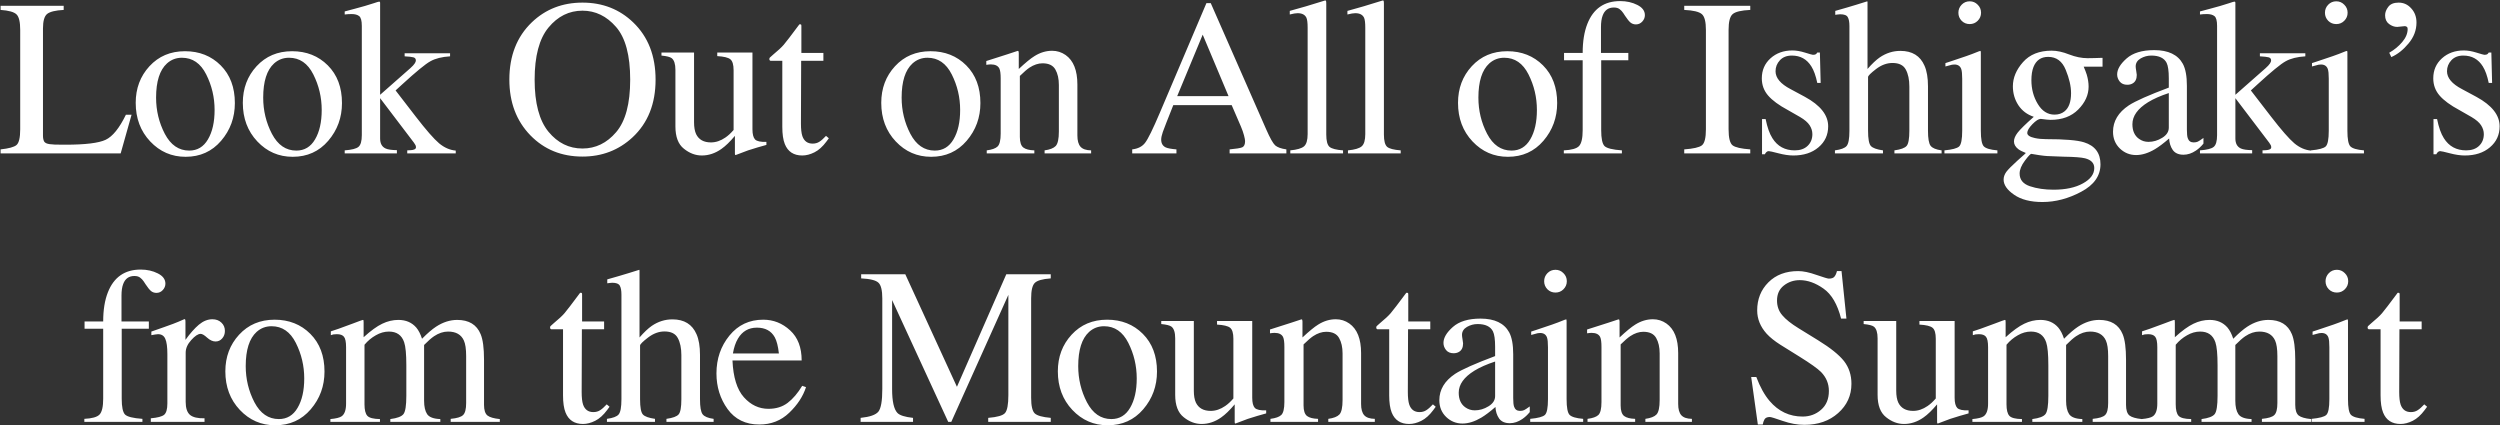 <?xml version="1.0" encoding="utf-8"?>
<svg xmlns="http://www.w3.org/2000/svg" width="717" height="122" viewBox="0 0 717 122" fill="none">
<rect x="0" y="0" width="717" height="122" fill="#333333" stroke="none"/>
<path d="M0.17 42.844C2.524 42.594 4.045 42.177 4.733 41.594C5.441 40.99 5.795 39.479 5.795 37.062V8.594C5.795 6.323 5.451 4.844 4.764 4.156C4.076 3.448 2.545 3.01 0.17 2.844V1.656H18.264V2.844C15.91 2.969 14.326 3.354 13.514 4C12.722 4.646 12.326 6.031 12.326 8.156V38.906C12.326 39.615 12.441 40.177 12.67 40.594C12.92 40.99 13.451 41.24 14.264 41.344C14.743 41.406 15.243 41.448 15.764 41.469C16.305 41.49 17.305 41.5 18.764 41.5C24.451 41.5 28.295 41.031 30.295 40.094C32.295 39.156 34.233 36.76 36.108 32.906H37.733L34.608 44H0.17V42.844ZM38.921 29.5C38.921 25.354 40.234 21.854 42.859 19C45.505 16.125 48.9 14.688 53.046 14.688C57.171 14.688 60.588 16.042 63.296 18.75C66.005 21.458 67.359 25.062 67.359 29.562C67.359 33.708 66.046 37.312 63.421 40.375C60.796 43.438 57.4 44.969 53.234 44.969C49.234 44.969 45.848 43.5 43.078 40.562C40.307 37.625 38.921 33.938 38.921 29.5ZM52.171 16.562C50.525 16.562 49.098 17.104 47.89 18.188C45.807 20.083 44.765 23.354 44.765 28C44.765 31.708 45.598 35.167 47.265 38.375C48.953 41.583 51.286 43.188 54.265 43.188C56.598 43.188 58.39 42.115 59.64 39.969C60.911 37.823 61.546 35.01 61.546 31.531C61.546 27.927 60.744 24.531 59.14 21.344C57.536 18.156 55.213 16.562 52.171 16.562ZM69.641 29.5C69.641 25.354 70.954 21.854 73.579 19C76.225 16.125 79.62 14.688 83.766 14.688C87.891 14.688 91.308 16.042 94.016 18.75C96.725 21.458 98.079 25.062 98.079 29.562C98.079 33.708 96.766 37.312 94.141 40.375C91.516 43.438 88.12 44.969 83.954 44.969C79.954 44.969 76.568 43.5 73.797 40.562C71.027 37.625 69.641 33.938 69.641 29.5ZM82.891 16.562C81.245 16.562 79.818 17.104 78.61 18.188C76.527 20.083 75.485 23.354 75.485 28C75.485 31.708 76.318 35.167 77.985 38.375C79.672 41.583 82.006 43.188 84.985 43.188C87.318 43.188 89.11 42.115 90.36 39.969C91.631 37.823 92.266 35.01 92.266 31.531C92.266 27.927 91.464 24.531 89.86 21.344C88.256 18.156 85.933 16.562 82.891 16.562ZM98.861 43.125C100.861 42.979 102.174 42.646 102.799 42.125C103.445 41.604 103.768 40.479 103.768 38.75V7.438C103.768 5.958 103.518 5.021 103.018 4.625C102.518 4.229 101.799 4.031 100.861 4.031C100.465 4.031 100.122 4.042 99.83 4.062C99.538 4.083 99.215 4.115 98.861 4.156V3.281L101.674 2.531C103.82 1.969 105.643 1.438 107.143 0.938C108.059 0.625 108.59 0.469 108.736 0.469C108.861 0.469 108.934 0.5 108.955 0.562C108.997 0.604 109.018 0.719 109.018 0.906V27.188L117.674 19.562C118.299 19 118.715 18.552 118.924 18.219C119.153 17.885 119.268 17.594 119.268 17.344C119.268 16.865 119.028 16.562 118.549 16.438C118.09 16.312 117.257 16.219 116.049 16.156V15.281H129.08V16.156C126.747 16.302 124.872 16.771 123.455 17.562C122.038 18.333 119.32 20.562 115.299 24.25L113.455 25.938L119.236 33.438C122.195 37.271 124.424 39.823 125.924 41.094C127.424 42.344 129.018 43.042 130.705 43.188V44H116.799V43.125L117.893 43.062C118.247 43.042 118.57 42.969 118.861 42.844C119.153 42.719 119.299 42.51 119.299 42.219C119.299 41.99 119.247 41.781 119.143 41.594C119.038 41.385 118.893 41.156 118.705 40.906L109.018 28.156V39.719C109.018 41.156 109.549 42.115 110.611 42.594C111.236 42.885 112.309 43.042 113.83 43.062V44H98.861V43.125ZM153.333 22.844C153.333 29.573 154.655 34.552 157.301 37.781C159.947 40.99 163.197 42.594 167.051 42.594C170.822 42.594 174.041 41.031 176.708 37.906C179.395 34.76 180.739 29.74 180.739 22.844C180.739 15.865 179.385 10.823 176.676 7.719C173.968 4.615 170.76 3.062 167.051 3.062C163.218 3.062 159.968 4.677 157.301 7.906C154.655 11.115 153.333 16.094 153.333 22.844ZM146.083 22.844C146.083 16.01 148.228 10.531 152.52 6.406C156.458 2.635 161.301 0.75 167.051 0.75C172.822 0.75 177.676 2.646 181.614 6.438C185.885 10.542 188.02 16.01 188.02 22.844C188.02 29.781 185.812 35.302 181.395 39.406C177.437 43.073 172.655 44.906 167.051 44.906C161.051 44.906 156.072 42.875 152.114 38.812C148.093 34.667 146.083 29.344 146.083 22.844ZM199.053 15.062V35.062C199.053 36.479 199.25 37.615 199.646 38.469C200.417 40.052 201.834 40.844 203.896 40.844C205.313 40.844 206.698 40.375 208.053 39.438C208.823 38.917 209.605 38.198 210.396 37.281V20.156C210.396 18.552 210.084 17.5 209.459 17C208.834 16.5 207.584 16.198 205.709 16.094V15.062H215.803V37.062C215.803 38.479 216.053 39.458 216.553 40C217.073 40.521 218.157 40.75 219.803 40.688V41.562C218.657 41.875 217.813 42.115 217.271 42.281C216.73 42.427 215.823 42.708 214.553 43.125C214.011 43.312 212.823 43.76 210.99 44.469C210.886 44.469 210.823 44.417 210.803 44.312C210.782 44.229 210.771 44.125 210.771 44V38.969C209.355 40.656 208.063 41.906 206.896 42.719C205.125 43.969 203.25 44.594 201.271 44.594C199.459 44.594 197.75 43.948 196.146 42.656C194.521 41.385 193.709 39.25 193.709 36.25V20.031C193.709 18.365 193.355 17.25 192.646 16.688C192.188 16.333 191.209 16.083 189.709 15.938V15.062H199.053ZM236.148 15.188V17.438H229.773L229.71 35.438C229.71 37.021 229.845 38.219 230.116 39.031C230.616 40.469 231.595 41.188 233.054 41.188C233.804 41.188 234.45 41.01 234.991 40.656C235.554 40.302 236.189 39.74 236.898 38.969L237.71 39.656L237.023 40.594C235.939 42.052 234.793 43.083 233.585 43.688C232.377 44.292 231.21 44.594 230.085 44.594C227.627 44.594 225.96 43.5 225.085 41.312C224.606 40.125 224.366 38.479 224.366 36.375V17.438H220.96C220.856 17.375 220.773 17.312 220.71 17.25C220.668 17.188 220.648 17.104 220.648 17C220.648 16.792 220.689 16.635 220.773 16.531C220.877 16.406 221.179 16.135 221.679 15.719C223.116 14.531 224.148 13.573 224.773 12.844C225.418 12.094 226.918 10.135 229.273 6.969C229.543 6.969 229.7 6.99 229.741 7.031C229.804 7.073 229.835 7.229 229.835 7.5V15.188H236.148ZM252.744 29.5C252.744 25.354 254.056 21.854 256.681 19C259.327 16.125 262.723 14.688 266.869 14.688C270.994 14.688 274.41 16.042 277.119 18.75C279.827 21.458 281.181 25.062 281.181 29.562C281.181 33.708 279.869 37.312 277.244 40.375C274.619 43.438 271.223 44.969 267.056 44.969C263.056 44.969 259.671 43.5 256.9 40.562C254.129 37.625 252.744 33.938 252.744 29.5ZM265.994 16.562C264.348 16.562 262.921 17.104 261.713 18.188C259.629 20.083 258.588 23.354 258.588 28C258.588 31.708 259.421 35.167 261.088 38.375C262.775 41.583 265.108 43.188 268.088 43.188C270.421 43.188 272.213 42.115 273.463 39.969C274.733 37.823 275.369 35.01 275.369 31.531C275.369 27.927 274.567 24.531 272.963 21.344C271.358 18.156 269.035 16.562 265.994 16.562ZM282.995 43.125C284.474 42.938 285.505 42.573 286.089 42.031C286.693 41.469 286.995 40.229 286.995 38.312V22.469C286.995 21.135 286.87 20.198 286.62 19.656C286.224 18.865 285.412 18.469 284.183 18.469C283.995 18.469 283.797 18.479 283.589 18.5C283.401 18.521 283.162 18.552 282.87 18.594V17.5C283.724 17.25 285.745 16.604 288.933 15.562L291.87 14.594C292.016 14.594 292.099 14.646 292.12 14.75C292.162 14.854 292.183 15 292.183 15.188V19.781C294.099 17.99 295.599 16.76 296.683 16.094C298.308 15.073 299.995 14.562 301.745 14.562C303.162 14.562 304.453 14.969 305.62 15.781C307.87 17.365 308.995 20.188 308.995 24.25V38.844C308.995 40.344 309.297 41.427 309.901 42.094C310.505 42.76 311.516 43.104 312.933 43.125V44H299.589V43.125C301.11 42.917 302.172 42.5 302.776 41.875C303.38 41.229 303.683 39.844 303.683 37.719V24.375C303.683 22.583 303.349 21.104 302.683 19.938C302.016 18.75 300.787 18.156 298.995 18.156C297.766 18.156 296.516 18.573 295.245 19.406C294.537 19.885 293.62 20.677 292.495 21.781V39.281C292.495 40.781 292.828 41.792 293.495 42.312C294.162 42.812 295.214 43.083 296.651 43.125V44H282.995V43.125ZM352.341 27.562L344.935 9.938L337.623 27.562H352.341ZM324.716 44V42.844C326.362 42.656 327.591 42.031 328.404 40.969C329.237 39.906 330.654 37.021 332.654 32.312L345.998 0.906H347.248L363.185 37.188C364.248 39.604 365.091 41.104 365.716 41.688C366.362 42.25 367.435 42.635 368.935 42.844V44H352.654V42.844C354.529 42.677 355.737 42.479 356.279 42.25C356.82 42 357.091 41.406 357.091 40.469C357.091 40.156 356.987 39.604 356.779 38.812C356.57 38.021 356.279 37.188 355.904 36.312L353.248 30.156H336.498C334.831 34.344 333.831 36.906 333.498 37.844C333.185 38.76 333.029 39.49 333.029 40.031C333.029 41.115 333.466 41.865 334.341 42.281C334.883 42.531 335.904 42.719 337.404 42.844V44H324.716ZM370.061 43.125C371.999 42.938 373.311 42.552 373.999 41.969C374.686 41.365 375.03 40.198 375.03 38.469V7.938C375.03 6.562 374.915 5.615 374.686 5.094C374.27 4.219 373.426 3.781 372.155 3.781C371.863 3.781 371.54 3.812 371.186 3.875C370.853 3.938 370.426 4.031 369.905 4.156V3.125C372.717 2.375 376.103 1.375 380.061 0.125C380.207 0.125 380.29 0.188 380.311 0.312C380.353 0.438 380.374 0.708 380.374 1.125V38.594C380.374 40.406 380.686 41.583 381.311 42.125C381.936 42.646 383.228 42.979 385.186 43.125V44H370.061V43.125ZM386.594 43.125C388.531 42.938 389.844 42.552 390.531 41.969C391.219 41.365 391.562 40.198 391.562 38.469V7.938C391.562 6.562 391.448 5.615 391.219 5.094C390.802 4.219 389.958 3.781 388.688 3.781C388.396 3.781 388.073 3.812 387.719 3.875C387.385 3.938 386.958 4.031 386.438 4.156V3.125C389.25 2.375 392.635 1.375 396.594 0.125C396.74 0.125 396.823 0.188 396.844 0.312C396.885 0.438 396.906 0.708 396.906 1.125V38.594C396.906 40.406 397.219 41.583 397.844 42.125C398.469 42.646 399.76 42.979 401.719 43.125V44H386.594V43.125ZM418.159 29.5C418.159 25.354 419.471 21.854 422.096 19C424.742 16.125 428.138 14.688 432.284 14.688C436.409 14.688 439.825 16.042 442.534 18.75C445.242 21.458 446.596 25.062 446.596 29.562C446.596 33.708 445.284 37.312 442.659 40.375C440.034 43.438 436.638 44.969 432.471 44.969C428.471 44.969 425.086 43.5 422.315 40.562C419.544 37.625 418.159 33.938 418.159 29.5ZM431.409 16.562C429.763 16.562 428.336 17.104 427.128 18.188C425.044 20.083 424.003 23.354 424.003 28C424.003 31.708 424.836 35.167 426.503 38.375C428.19 41.583 430.523 43.188 433.503 43.188C435.836 43.188 437.628 42.115 438.878 39.969C440.148 37.823 440.784 35.01 440.784 31.531C440.784 27.927 439.982 24.531 438.378 21.344C436.773 18.156 434.45 16.562 431.409 16.562ZM448.504 43.125C450.712 43.021 452.16 42.615 452.848 41.906C453.556 41.177 453.91 39.656 453.91 37.344V17.281H448.566V15.188H453.91C453.91 11.896 454.358 9.115 455.254 6.844C456.962 2.49 460.098 0.312 464.66 0.312C466.493 0.312 468.129 0.677 469.566 1.406C471.025 2.135 471.754 3.115 471.754 4.344C471.754 5.031 471.504 5.646 471.004 6.188C470.504 6.729 469.9 7 469.191 7C468.587 7 468.066 6.823 467.629 6.469C467.191 6.094 466.67 5.448 466.066 4.531L465.535 3.719C465.243 3.281 464.9 2.917 464.504 2.625C464.108 2.312 463.556 2.156 462.848 2.156C461.264 2.156 460.191 2.938 459.629 4.5C459.316 5.333 459.16 6.427 459.16 7.781V15.188H467.004V17.281H459.223V37.344C459.223 39.698 459.535 41.208 460.16 41.875C460.806 42.521 462.473 42.938 465.16 43.125V44H448.504V43.125ZM483.038 42.844C485.642 42.656 487.329 42.271 488.1 41.688C488.871 41.083 489.256 39.542 489.256 37.062V8.594C489.256 6.24 488.871 4.729 488.1 4.062C487.329 3.375 485.642 2.969 483.038 2.844V1.656H501.975V2.844C499.371 2.969 497.683 3.375 496.913 4.062C496.142 4.729 495.756 6.24 495.756 8.594V37.062C495.756 39.542 496.142 41.083 496.913 41.688C497.683 42.271 499.371 42.656 501.975 42.844V44H483.038V42.844ZM505.351 34.156H506.383C506.862 36.531 507.508 38.354 508.32 39.625C509.778 41.958 511.914 43.125 514.726 43.125C516.289 43.125 517.518 42.698 518.414 41.844C519.33 40.969 519.789 39.844 519.789 38.469C519.789 37.594 519.528 36.75 519.008 35.938C518.487 35.125 517.57 34.333 516.258 33.562L512.758 31.562C510.195 30.188 508.31 28.802 507.101 27.406C505.893 26.01 505.289 24.365 505.289 22.469C505.289 20.135 506.122 18.219 507.789 16.719C509.455 15.219 511.549 14.469 514.07 14.469C515.174 14.469 516.383 14.677 517.695 15.094C519.028 15.51 519.778 15.719 519.945 15.719C520.32 15.719 520.591 15.667 520.758 15.562C520.924 15.458 521.07 15.292 521.195 15.062H521.945L522.164 23.781H521.195C520.778 21.76 520.216 20.188 519.508 19.062C518.216 16.979 516.351 15.938 513.914 15.938C512.455 15.938 511.31 16.385 510.476 17.281C509.643 18.177 509.226 19.229 509.226 20.438C509.226 22.354 510.664 24.062 513.539 25.562L517.664 27.781C522.101 30.198 524.32 33.01 524.32 36.219C524.32 38.677 523.393 40.688 521.539 42.25C519.705 43.812 517.299 44.594 514.32 44.594C513.07 44.594 511.653 44.385 510.07 43.969C508.487 43.552 507.549 43.344 507.258 43.344C507.008 43.344 506.789 43.438 506.601 43.625C506.414 43.792 506.268 44 506.164 44.25H505.351V34.156ZM526.259 43.125C527.967 42.896 529.082 42.479 529.603 41.875C530.144 41.25 530.415 39.792 530.415 37.5V7.5C530.415 6.333 530.259 5.479 529.946 4.938C529.655 4.375 528.925 4.094 527.759 4.094C527.53 4.094 527.3 4.115 527.071 4.156C526.863 4.177 526.623 4.208 526.353 4.25V3.125C527.269 2.854 528.394 2.531 529.728 2.156C531.082 1.76 532.019 1.479 532.54 1.312L535.54 0.375L535.603 0.594V19.781C536.915 18.281 538.082 17.177 539.103 16.469C540.936 15.219 542.915 14.594 545.04 14.594C548.415 14.594 550.717 16.01 551.946 18.844C552.613 20.344 552.946 22.312 552.946 24.75V37.5C552.946 39.708 553.196 41.146 553.696 41.812C554.217 42.479 555.269 42.917 556.853 43.125V44H543.321V43.125C545.134 42.875 546.3 42.448 546.821 41.844C547.342 41.24 547.603 39.792 547.603 37.5V24.844C547.603 22.823 547.259 21.188 546.571 19.938C545.905 18.688 544.634 18.062 542.759 18.062C541.134 18.062 539.561 18.646 538.04 19.812C536.519 20.979 535.759 21.74 535.759 22.094V37.5C535.759 39.833 536.03 41.292 536.571 41.875C537.113 42.458 538.269 42.875 540.04 43.125V44H526.259V43.125ZM561.666 3.656C561.666 2.76 561.979 1.99 562.604 1.344C563.229 0.698 564 0.375 564.916 0.375C565.812 0.375 566.573 0.698 567.198 1.344C567.843 1.969 568.166 2.74 568.166 3.656C568.166 4.552 567.843 5.323 567.198 5.969C566.573 6.594 565.812 6.906 564.916 6.906C564 6.906 563.229 6.594 562.604 5.969C561.979 5.323 561.666 4.552 561.666 3.656ZM557.666 43.125C559.895 42.917 561.302 42.542 561.885 42C562.468 41.438 562.76 39.938 562.76 37.5V22.594C562.76 21.24 562.666 20.302 562.479 19.781C562.166 18.927 561.51 18.5 560.51 18.5C560.281 18.5 560.052 18.521 559.823 18.562C559.614 18.604 558.989 18.771 557.948 19.062V18.094L559.291 17.656C562.937 16.469 565.479 15.573 566.916 14.969C567.5 14.719 567.875 14.594 568.041 14.594C568.083 14.74 568.104 14.896 568.104 15.062V37.5C568.104 39.875 568.385 41.365 568.948 41.969C569.531 42.573 570.833 42.958 572.854 43.125V44H557.666V43.125ZM579.23 49.781C579.23 51.531 580.209 52.74 582.167 53.406C584.147 54.073 586.407 54.406 588.949 54.406C592.407 54.406 595.22 53.802 597.386 52.594C599.553 51.406 600.636 49.938 600.636 48.188C600.636 46.792 599.761 45.865 598.011 45.406C596.928 45.135 594.876 44.979 591.855 44.938C591.084 44.917 590.272 44.885 589.417 44.844C588.563 44.823 587.782 44.792 587.074 44.75C586.615 44.729 585.876 44.646 584.855 44.5C583.834 44.354 583.074 44.229 582.574 44.125C582.324 44.125 581.709 44.781 580.73 46.094C579.73 47.427 579.23 48.656 579.23 49.781ZM583.292 33.5C581.397 32.875 579.917 31.76 578.855 30.156C577.813 28.552 577.292 26.75 577.292 24.75C577.292 22.312 578.261 20 580.199 17.812C582.136 15.625 584.876 14.531 588.417 14.531C589.938 14.531 591.615 14.896 593.449 15.625C595.282 16.333 597.042 16.688 598.73 16.688C599.167 16.688 599.824 16.677 600.699 16.656C601.595 16.615 602.24 16.594 602.636 16.594H603.011V19.125H597.605C597.98 20 598.272 20.76 598.48 21.406C598.834 22.615 599.011 23.76 599.011 24.844C599.011 27.219 598.022 29.406 596.042 31.406C594.084 33.385 591.438 34.375 588.105 34.375C587.584 34.375 586.647 34.281 585.292 34.094C584.688 34.094 583.886 34.604 582.886 35.625C581.907 36.646 581.417 37.479 581.417 38.125C581.417 38.792 582.147 39.281 583.605 39.594C584.563 39.802 585.626 39.906 586.792 39.906C592.147 39.906 595.782 40.208 597.699 40.812C600.845 41.792 602.417 43.896 602.417 47.125C602.417 50.417 600.574 53.042 596.886 55C593.22 56.958 589.511 57.938 585.761 57.938C582.345 57.938 579.636 57.24 577.636 55.844C575.636 54.469 574.636 53.021 574.636 51.5C574.636 50.75 574.897 50.01 575.417 49.281C575.959 48.573 577.011 47.51 578.574 46.094L580.636 44.25L581.011 43.875C580.053 43.5 579.334 43.135 578.855 42.781C578.022 42.135 577.605 41.396 577.605 40.562C577.605 39.792 577.959 38.948 578.667 38.031C579.397 37.094 580.938 35.583 583.292 33.5ZM589.23 32.875C590.376 32.875 591.334 32.562 592.105 31.938C593.355 30.938 593.98 29.198 593.98 26.719C593.98 24.74 593.47 22.51 592.449 20.031C591.449 17.552 589.772 16.312 587.417 16.312C585.376 16.312 583.97 17.281 583.199 19.219C582.803 20.24 582.605 21.5 582.605 23C582.605 25.542 583.22 27.823 584.449 29.844C585.678 31.865 587.272 32.875 589.23 32.875ZM622.013 26.688C619.617 27.479 617.638 28.354 616.075 29.312C613.075 31.167 611.575 33.271 611.575 35.625C611.575 37.521 612.2 38.917 613.45 39.812C614.263 40.396 615.169 40.688 616.169 40.688C617.544 40.688 618.856 40.302 620.106 39.531C621.377 38.76 622.013 37.781 622.013 36.594V26.688ZM606.013 37.781C606.013 34.76 607.523 32.24 610.544 30.219C612.46 28.969 616.283 27.271 622.013 25.125V22.469C622.013 20.344 621.804 18.865 621.388 18.031C620.679 16.635 619.21 15.938 616.981 15.938C615.919 15.938 614.908 16.208 613.95 16.75C612.992 17.312 612.513 18.083 612.513 19.062C612.513 19.312 612.565 19.74 612.669 20.344C612.773 20.927 612.825 21.302 612.825 21.469C612.825 22.635 612.44 23.448 611.669 23.906C611.231 24.177 610.71 24.312 610.106 24.312C609.169 24.312 608.45 24.01 607.95 23.406C607.45 22.781 607.2 22.094 607.2 21.344C607.2 19.885 608.096 18.365 609.888 16.781C611.7 15.177 614.346 14.375 617.825 14.375C621.867 14.375 624.606 15.688 626.044 18.312C626.815 19.75 627.2 21.844 627.2 24.594V37.125C627.2 38.333 627.283 39.167 627.45 39.625C627.721 40.438 628.283 40.844 629.138 40.844C629.617 40.844 630.013 40.771 630.325 40.625C630.638 40.479 631.179 40.125 631.95 39.562V41.188C631.283 42 630.565 42.667 629.794 43.188C628.627 43.979 627.44 44.375 626.231 44.375C624.815 44.375 623.783 43.917 623.138 43C622.513 42.083 622.169 40.99 622.106 39.719C620.523 41.094 619.169 42.115 618.044 42.781C616.148 43.906 614.346 44.469 612.638 44.469C610.846 44.469 609.294 43.844 607.981 42.594C606.669 41.323 606.013 39.719 606.013 37.781ZM630.951 43.125C632.951 42.979 634.264 42.646 634.889 42.125C635.535 41.604 635.858 40.479 635.858 38.75V7.438C635.858 5.958 635.608 5.021 635.108 4.625C634.608 4.229 633.889 4.031 632.951 4.031C632.555 4.031 632.212 4.042 631.92 4.062C631.628 4.083 631.305 4.115 630.951 4.156V3.281L633.764 2.531C635.91 1.969 637.733 1.438 639.233 0.938C640.149 0.625 640.68 0.469 640.826 0.469C640.951 0.469 641.024 0.5 641.045 0.562C641.087 0.604 641.108 0.719 641.108 0.906V27.188L649.764 19.562C650.389 19 650.805 18.552 651.014 18.219C651.243 17.885 651.358 17.594 651.358 17.344C651.358 16.865 651.118 16.562 650.639 16.438C650.18 16.312 649.347 16.219 648.139 16.156V15.281H661.17V16.156C658.837 16.302 656.962 16.771 655.545 17.562C654.128 18.333 651.41 20.562 647.389 24.25L645.545 25.938L651.326 33.438C654.285 37.271 656.514 39.823 658.014 41.094C659.514 42.344 661.108 43.042 662.795 43.188V44H648.889V43.125L649.983 43.062C650.337 43.042 650.66 42.969 650.951 42.844C651.243 42.719 651.389 42.51 651.389 42.219C651.389 41.99 651.337 41.781 651.233 41.594C651.128 41.385 650.983 41.156 650.795 40.906L641.108 28.156V39.719C641.108 41.156 641.639 42.115 642.701 42.594C643.326 42.885 644.399 43.042 645.92 43.062V44H630.951V43.125ZM666.796 3.656C666.796 2.76 667.109 1.99 667.734 1.344C668.359 0.698 669.13 0.375 670.046 0.375C670.942 0.375 671.703 0.698 672.328 1.344C672.973 1.969 673.296 2.74 673.296 3.656C673.296 4.552 672.973 5.323 672.328 5.969C671.703 6.594 670.942 6.906 670.046 6.906C669.13 6.906 668.359 6.594 667.734 5.969C667.109 5.323 666.796 4.552 666.796 3.656ZM662.796 43.125C665.025 42.917 666.432 42.542 667.015 42C667.598 41.438 667.89 39.938 667.89 37.5V22.594C667.89 21.24 667.796 20.302 667.609 19.781C667.296 18.927 666.64 18.5 665.64 18.5C665.411 18.5 665.182 18.521 664.953 18.562C664.744 18.604 664.119 18.771 663.078 19.062V18.094L664.421 17.656C668.067 16.469 670.609 15.573 672.046 14.969C672.63 14.719 673.005 14.594 673.171 14.594C673.213 14.74 673.234 14.896 673.234 15.062V37.5C673.234 39.875 673.515 41.365 674.078 41.969C674.661 42.573 675.963 42.958 677.984 43.125V44H662.796V43.125ZM693.047 6.469C693.047 8.656 692.287 10.656 690.766 12.469C689.266 14.281 687.62 15.583 685.829 16.375L685.235 15.125C686.693 14.292 687.933 13.271 688.954 12.062C689.995 10.833 690.516 9.583 690.516 8.312C690.516 8.021 690.433 7.812 690.266 7.688C690.1 7.562 689.902 7.5 689.672 7.5C688.443 7.646 687.725 7.719 687.516 7.719C686.704 7.719 685.922 7.438 685.172 6.875C684.422 6.312 684.047 5.479 684.047 4.375C684.047 3.562 684.35 2.76 684.954 1.969C685.558 1.156 686.547 0.75 687.922 0.75C689.36 0.75 690.568 1.302 691.547 2.406C692.547 3.49 693.047 4.844 693.047 6.469ZM697.924 34.156H698.955C699.434 36.531 700.08 38.354 700.892 39.625C702.351 41.958 704.486 43.125 707.299 43.125C708.861 43.125 710.09 42.698 710.986 41.844C711.903 40.969 712.361 39.844 712.361 38.469C712.361 37.594 712.101 36.75 711.58 35.938C711.059 35.125 710.142 34.333 708.83 33.562L705.33 31.562C702.767 30.188 700.882 28.802 699.674 27.406C698.465 26.01 697.861 24.365 697.861 22.469C697.861 20.135 698.695 18.219 700.361 16.719C702.028 15.219 704.122 14.469 706.642 14.469C707.747 14.469 708.955 14.677 710.267 15.094C711.601 15.51 712.351 15.719 712.517 15.719C712.892 15.719 713.163 15.667 713.33 15.562C713.497 15.458 713.642 15.292 713.767 15.062H714.517L714.736 23.781H713.767C713.351 21.76 712.788 20.188 712.08 19.062C710.788 16.979 708.924 15.938 706.486 15.938C705.028 15.938 703.882 16.385 703.049 17.281C702.215 18.177 701.799 19.229 701.799 20.438C701.799 22.354 703.236 24.062 706.111 25.562L710.236 27.781C714.674 30.198 716.892 33.01 716.892 36.219C716.892 38.677 715.965 40.688 714.111 42.25C712.278 43.812 709.872 44.594 706.892 44.594C705.642 44.594 704.226 44.385 702.642 43.969C701.059 43.552 700.122 43.344 699.83 43.344C699.58 43.344 699.361 43.438 699.174 43.625C698.986 43.792 698.84 44 698.736 44.25H697.924V34.156ZM24.189 120.125C26.397 120.021 27.845 119.615 28.532 118.906C29.241 118.177 29.595 116.656 29.595 114.344V94.281H24.251V92.188H29.595C29.595 88.896 30.043 86.115 30.939 83.844C32.647 79.49 35.782 77.312 40.345 77.312C42.178 77.312 43.814 77.677 45.251 78.406C46.71 79.135 47.439 80.115 47.439 81.344C47.439 82.031 47.189 82.646 46.689 83.188C46.189 83.729 45.585 84 44.876 84C44.272 84 43.751 83.823 43.314 83.469C42.876 83.094 42.355 82.448 41.751 81.531L41.22 80.719C40.928 80.281 40.585 79.917 40.189 79.625C39.793 79.312 39.241 79.156 38.532 79.156C36.949 79.156 35.876 79.938 35.314 81.5C35.001 82.333 34.845 83.427 34.845 84.781V92.188H42.689V94.281H34.907V114.344C34.907 116.698 35.22 118.208 35.845 118.875C36.491 119.521 38.157 119.938 40.845 120.125V121H24.189V120.125ZM43.252 119.969C45.169 119.802 46.44 119.469 47.065 118.969C47.69 118.448 48.002 117.354 48.002 115.688V101.594C48.002 99.531 47.805 98.062 47.409 97.188C47.034 96.292 46.336 95.844 45.315 95.844C45.107 95.844 44.825 95.875 44.471 95.938C44.138 95.979 43.784 96.042 43.409 96.125V95.094C44.596 94.677 45.815 94.25 47.065 93.812C48.315 93.375 49.18 93.062 49.659 92.875C50.7 92.479 51.773 92.031 52.877 91.531C53.023 91.531 53.107 91.583 53.127 91.688C53.169 91.792 53.19 92.01 53.19 92.344V97.469C54.523 95.615 55.805 94.167 57.034 93.125C58.284 92.083 59.575 91.562 60.909 91.562C61.971 91.562 62.836 91.885 63.502 92.531C64.169 93.156 64.502 93.948 64.502 94.906C64.502 95.76 64.242 96.479 63.721 97.062C63.221 97.646 62.586 97.938 61.815 97.938C61.023 97.938 60.221 97.573 59.409 96.844C58.617 96.115 57.992 95.75 57.534 95.75C56.805 95.75 55.909 96.344 54.846 97.531C53.784 98.698 53.252 99.906 53.252 101.156V115.25C53.252 117.042 53.669 118.292 54.502 119C55.336 119.688 56.721 120.01 58.659 119.969V121H43.252V119.969ZM64.629 106.5C64.629 102.354 65.941 98.854 68.566 96C71.212 93.125 74.608 91.688 78.754 91.688C82.879 91.688 86.295 93.042 89.004 95.75C91.712 98.458 93.066 102.062 93.066 106.562C93.066 110.708 91.754 114.312 89.129 117.375C86.504 120.438 83.108 121.969 78.941 121.969C74.941 121.969 71.556 120.5 68.785 117.562C66.014 114.625 64.629 110.938 64.629 106.5ZM77.879 93.562C76.233 93.562 74.806 94.104 73.597 95.188C71.514 97.083 70.472 100.354 70.472 105C70.472 108.708 71.306 112.167 72.972 115.375C74.66 118.583 76.993 120.188 79.972 120.188C82.306 120.188 84.097 119.115 85.347 116.969C86.618 114.823 87.254 112.01 87.254 108.531C87.254 104.927 86.452 101.531 84.847 98.344C83.243 95.156 80.92 93.562 77.879 93.562ZM94.755 120.188C96.38 120.042 97.463 119.771 98.005 119.375C98.838 118.771 99.255 117.562 99.255 115.75V99.594C99.255 98.052 99.047 97.042 98.63 96.562C98.234 96.083 97.567 95.844 96.63 95.844C96.192 95.844 95.859 95.865 95.63 95.906C95.422 95.948 95.172 96.021 94.88 96.125V95.031L97.13 94.281C97.942 94.01 99.276 93.521 101.13 92.812C102.984 92.104 103.963 91.75 104.068 91.75C104.172 91.75 104.234 91.802 104.255 91.906C104.276 92.01 104.286 92.208 104.286 92.5V96.719C106.349 94.844 108.13 93.552 109.63 92.844C111.13 92.115 112.672 91.75 114.255 91.75C116.401 91.75 118.109 92.479 119.38 93.938C120.047 94.729 120.599 95.802 121.036 97.156C122.578 95.594 123.922 94.438 125.068 93.688C127.047 92.396 129.068 91.75 131.13 91.75C134.484 91.75 136.724 93.115 137.849 95.844C138.495 97.385 138.818 99.823 138.818 103.156V116.125C138.818 117.604 139.14 118.615 139.786 119.156C140.453 119.677 141.64 120.021 143.349 120.188V121H129.255V120.125C131.068 119.958 132.255 119.594 132.818 119.031C133.401 118.469 133.693 117.323 133.693 115.594V102.125C133.693 100.104 133.474 98.615 133.036 97.656C132.265 95.948 130.755 95.094 128.505 95.094C127.151 95.094 125.807 95.542 124.474 96.438C123.703 96.958 122.755 97.792 121.63 98.938V114.938C121.63 116.625 121.922 117.906 122.505 118.781C123.109 119.656 124.37 120.125 126.286 120.188V121H111.943V120.188C113.922 119.938 115.182 119.458 115.724 118.75C116.265 118.042 116.536 116.302 116.536 113.531V104.781C116.536 101.573 116.328 99.365 115.911 98.156C115.224 96.115 113.765 95.094 111.536 95.094C110.265 95.094 109.015 95.448 107.786 96.156C106.557 96.844 105.474 97.75 104.536 98.875V115.969C104.536 117.552 104.807 118.646 105.349 119.25C105.911 119.854 107.12 120.167 108.974 120.188V121H94.755V120.188ZM173.258 92.188V94.438H166.883L166.82 112.438C166.82 114.021 166.955 115.219 167.226 116.031C167.726 117.469 168.705 118.188 170.164 118.188C170.914 118.188 171.56 118.01 172.101 117.656C172.664 117.302 173.299 116.74 174.008 115.969L174.82 116.656L174.133 117.594C173.049 119.052 171.903 120.083 170.695 120.688C169.487 121.292 168.32 121.594 167.195 121.594C164.737 121.594 163.07 120.5 162.195 118.312C161.716 117.125 161.476 115.479 161.476 113.375V94.438H158.07C157.966 94.375 157.883 94.312 157.82 94.25C157.778 94.188 157.758 94.104 157.758 94C157.758 93.792 157.799 93.635 157.883 93.531C157.987 93.406 158.289 93.135 158.789 92.719C160.226 91.531 161.258 90.573 161.883 89.844C162.528 89.094 164.028 87.135 166.383 83.969C166.653 83.969 166.81 83.99 166.851 84.031C166.914 84.073 166.945 84.229 166.945 84.5V92.188H173.258ZM174.071 120.125C175.78 119.896 176.894 119.479 177.415 118.875C177.957 118.25 178.228 116.792 178.228 114.5V84.5C178.228 83.333 178.071 82.479 177.759 81.938C177.467 81.375 176.738 81.094 175.571 81.094C175.342 81.094 175.113 81.115 174.884 81.156C174.675 81.177 174.436 81.208 174.165 81.25V80.125C175.082 79.854 176.207 79.531 177.54 79.156C178.894 78.76 179.832 78.479 180.353 78.312L183.353 77.375L183.415 77.594V96.781C184.728 95.281 185.894 94.177 186.915 93.469C188.748 92.219 190.728 91.594 192.853 91.594C196.228 91.594 198.53 93.01 199.759 95.844C200.425 97.344 200.759 99.312 200.759 101.75V114.5C200.759 116.708 201.009 118.146 201.509 118.812C202.03 119.479 203.082 119.917 204.665 120.125V121H191.134V120.125C192.946 119.875 194.113 119.448 194.634 118.844C195.155 118.24 195.415 116.792 195.415 114.5V101.844C195.415 99.823 195.071 98.188 194.384 96.938C193.717 95.688 192.446 95.062 190.571 95.062C188.946 95.062 187.373 95.646 185.853 96.812C184.332 97.979 183.571 98.74 183.571 99.094V114.5C183.571 116.833 183.842 118.292 184.384 118.875C184.925 119.458 186.082 119.875 187.853 120.125V121H174.071V120.125ZM218.885 91.688C221.822 91.688 224.395 92.708 226.604 94.75C228.812 96.771 229.916 99.646 229.916 103.375H210.072C210.281 108.208 211.375 111.729 213.354 113.938C215.333 116.146 217.677 117.25 220.385 117.25C222.572 117.25 224.416 116.677 225.916 115.531C227.416 114.385 228.802 112.76 230.072 110.656L231.166 111.031C230.312 113.677 228.708 116.125 226.354 118.375C224.02 120.625 221.156 121.75 217.76 121.75C213.843 121.75 210.812 120.271 208.666 117.312C206.541 114.354 205.479 110.948 205.479 107.094C205.479 102.906 206.718 99.292 209.197 96.25C211.677 93.208 214.906 91.688 218.885 91.688ZM217.072 93.969C214.697 93.969 212.885 95.021 211.635 97.125C210.968 98.25 210.489 99.667 210.197 101.375H223.385C223.156 99.292 222.76 97.74 222.197 96.719C221.177 94.885 219.468 93.969 217.072 93.969ZM246.825 119.844C249.471 119.573 251.169 118.979 251.919 118.062C252.669 117.125 253.044 114.969 253.044 111.594V85.594C253.044 83.281 252.679 81.781 251.95 81.094C251.221 80.385 249.565 79.969 246.981 79.844V78.656H259.637L274.45 110.938L288.606 78.656H301.356V79.844C298.981 80.01 297.45 80.448 296.762 81.156C296.075 81.844 295.731 83.323 295.731 85.594V114.062C295.731 116.396 296.075 117.896 296.762 118.562C297.45 119.208 298.981 119.635 301.356 119.844V121H283.419V119.844C286.002 119.635 287.606 119.177 288.231 118.469C288.877 117.74 289.2 116.021 289.2 113.312V84.562L272.825 121H271.95L255.856 86.062V111.594C255.856 115.094 256.367 117.375 257.387 118.438C258.054 119.125 259.544 119.594 261.856 119.844V121H246.825V119.844ZM303.389 106.5C303.389 102.354 304.701 98.854 307.326 96C309.972 93.125 313.368 91.688 317.514 91.688C321.639 91.688 325.055 93.042 327.764 95.75C330.472 98.458 331.826 102.062 331.826 106.562C331.826 110.708 330.514 114.312 327.889 117.375C325.264 120.438 321.868 121.969 317.701 121.969C313.701 121.969 310.316 120.5 307.545 117.562C304.774 114.625 303.389 110.938 303.389 106.5ZM316.639 93.562C314.993 93.562 313.566 94.104 312.358 95.188C310.274 97.083 309.233 100.354 309.233 105C309.233 108.708 310.066 112.167 311.733 115.375C313.42 118.583 315.753 120.188 318.733 120.188C321.066 120.188 322.858 119.115 324.108 116.969C325.378 114.823 326.014 112.01 326.014 108.531C326.014 104.927 325.212 101.531 323.608 98.344C322.003 95.156 319.68 93.562 316.639 93.562ZM342.39 92.062V112.062C342.39 113.479 342.588 114.615 342.984 115.469C343.755 117.052 345.171 117.844 347.234 117.844C348.65 117.844 350.036 117.375 351.39 116.438C352.161 115.917 352.942 115.198 353.734 114.281V97.156C353.734 95.552 353.421 94.5 352.796 94C352.171 93.5 350.921 93.198 349.046 93.094V92.062H359.14V114.062C359.14 115.479 359.39 116.458 359.89 117C360.411 117.521 361.494 117.75 363.14 117.688V118.562C361.994 118.875 361.15 119.115 360.609 119.281C360.067 119.427 359.161 119.708 357.89 120.125C357.348 120.312 356.161 120.76 354.328 121.469C354.223 121.469 354.161 121.417 354.14 121.312C354.119 121.229 354.109 121.125 354.109 121V115.969C352.692 117.656 351.4 118.906 350.234 119.719C348.463 120.969 346.588 121.594 344.609 121.594C342.796 121.594 341.088 120.948 339.484 119.656C337.859 118.385 337.046 116.25 337.046 113.25V97.031C337.046 95.365 336.692 94.25 335.984 93.688C335.525 93.333 334.546 93.083 333.046 92.938V92.062H342.39ZM364.36 120.125C365.839 119.938 366.87 119.573 367.454 119.031C368.058 118.469 368.36 117.229 368.36 115.312V99.469C368.36 98.135 368.235 97.198 367.985 96.656C367.589 95.865 366.777 95.469 365.548 95.469C365.36 95.469 365.162 95.479 364.954 95.5C364.766 95.521 364.527 95.552 364.235 95.594V94.5C365.089 94.25 367.11 93.604 370.298 92.562L373.235 91.594C373.381 91.594 373.464 91.646 373.485 91.75C373.527 91.854 373.548 92 373.548 92.188V96.781C375.464 94.99 376.964 93.76 378.048 93.094C379.673 92.073 381.36 91.562 383.11 91.562C384.527 91.562 385.818 91.969 386.985 92.781C389.235 94.365 390.36 97.188 390.36 101.25V115.844C390.36 117.344 390.662 118.427 391.266 119.094C391.87 119.76 392.881 120.104 394.298 120.125V121H380.954V120.125C382.475 119.917 383.537 119.5 384.141 118.875C384.745 118.229 385.048 116.844 385.048 114.719V101.375C385.048 99.583 384.714 98.104 384.048 96.938C383.381 95.75 382.152 95.156 380.36 95.156C379.131 95.156 377.881 95.573 376.61 96.406C375.902 96.885 374.985 97.677 373.86 98.781V116.281C373.86 117.781 374.193 118.792 374.86 119.312C375.527 119.812 376.579 120.083 378.016 120.125V121H364.36V120.125ZM410.205 92.188V94.438H403.83L403.767 112.438C403.767 114.021 403.903 115.219 404.174 116.031C404.674 117.469 405.653 118.188 407.111 118.188C407.861 118.188 408.507 118.01 409.049 117.656C409.611 117.302 410.247 116.74 410.955 115.969L411.767 116.656L411.08 117.594C409.997 119.052 408.851 120.083 407.642 120.688C406.434 121.292 405.267 121.594 404.142 121.594C401.684 121.594 400.017 120.5 399.142 118.312C398.663 117.125 398.424 115.479 398.424 113.375V94.438H395.017C394.913 94.375 394.83 94.312 394.767 94.25C394.726 94.188 394.705 94.104 394.705 94C394.705 93.792 394.747 93.635 394.83 93.531C394.934 93.406 395.236 93.135 395.736 92.719C397.174 91.531 398.205 90.573 398.83 89.844C399.476 89.094 400.976 87.135 403.33 83.969C403.601 83.969 403.757 83.99 403.799 84.031C403.861 84.073 403.892 84.229 403.892 84.5V92.188H410.205ZM428.8 103.688C426.404 104.479 424.425 105.354 422.862 106.312C419.862 108.167 418.362 110.271 418.362 112.625C418.362 114.521 418.987 115.917 420.237 116.812C421.05 117.396 421.956 117.688 422.956 117.688C424.331 117.688 425.644 117.302 426.894 116.531C428.165 115.76 428.8 114.781 428.8 113.594V103.688ZM412.8 114.781C412.8 111.76 414.31 109.24 417.331 107.219C419.248 105.969 423.071 104.271 428.8 102.125V99.469C428.8 97.344 428.592 95.865 428.175 95.031C427.467 93.635 425.998 92.938 423.769 92.938C422.706 92.938 421.696 93.208 420.737 93.75C419.779 94.312 419.3 95.083 419.3 96.062C419.3 96.312 419.352 96.74 419.456 97.344C419.56 97.927 419.612 98.302 419.612 98.469C419.612 99.635 419.227 100.448 418.456 100.906C418.019 101.177 417.498 101.312 416.894 101.312C415.956 101.312 415.237 101.01 414.737 100.406C414.237 99.781 413.987 99.094 413.987 98.344C413.987 96.885 414.883 95.365 416.675 93.781C418.487 92.177 421.133 91.375 424.612 91.375C428.654 91.375 431.394 92.688 432.831 95.312C433.602 96.75 433.987 98.844 433.987 101.594V114.125C433.987 115.333 434.071 116.167 434.237 116.625C434.508 117.438 435.071 117.844 435.925 117.844C436.404 117.844 436.8 117.771 437.112 117.625C437.425 117.479 437.967 117.125 438.737 116.562V118.188C438.071 119 437.352 119.667 436.581 120.188C435.415 120.979 434.227 121.375 433.019 121.375C431.602 121.375 430.571 120.917 429.925 120C429.3 119.083 428.956 117.99 428.894 116.719C427.31 118.094 425.956 119.115 424.831 119.781C422.935 120.906 421.133 121.469 419.425 121.469C417.633 121.469 416.081 120.844 414.769 119.594C413.456 118.323 412.8 116.719 412.8 114.781ZM442.864 80.656C442.864 79.76 443.176 78.99 443.801 78.344C444.426 77.698 445.197 77.375 446.114 77.375C447.01 77.375 447.77 77.698 448.395 78.344C449.041 78.969 449.364 79.74 449.364 80.656C449.364 81.552 449.041 82.323 448.395 82.969C447.77 83.594 447.01 83.906 446.114 83.906C445.197 83.906 444.426 83.594 443.801 82.969C443.176 82.323 442.864 81.552 442.864 80.656ZM438.864 120.125C441.093 119.917 442.499 119.542 443.082 119C443.666 118.438 443.957 116.938 443.957 114.5V99.594C443.957 98.24 443.864 97.302 443.676 96.781C443.364 95.927 442.707 95.5 441.707 95.5C441.478 95.5 441.249 95.521 441.02 95.562C440.812 95.604 440.187 95.771 439.145 96.062V95.094L440.489 94.656C444.135 93.469 446.676 92.573 448.114 91.969C448.697 91.719 449.072 91.594 449.239 91.594C449.28 91.74 449.301 91.896 449.301 92.062V114.5C449.301 116.875 449.582 118.365 450.145 118.969C450.728 119.573 452.03 119.958 454.051 120.125V121H438.864V120.125ZM455.302 120.125C456.782 119.938 457.813 119.573 458.396 119.031C459 118.469 459.302 117.229 459.302 115.312V99.469C459.302 98.135 459.177 97.198 458.927 96.656C458.532 95.865 457.719 95.469 456.49 95.469C456.302 95.469 456.105 95.479 455.896 95.5C455.709 95.521 455.469 95.552 455.177 95.594V94.5C456.032 94.25 458.052 93.604 461.24 92.562L464.177 91.594C464.323 91.594 464.407 91.646 464.427 91.75C464.469 91.854 464.49 92 464.49 92.188V96.781C466.407 94.99 467.907 93.76 468.99 93.094C470.615 92.073 472.302 91.562 474.052 91.562C475.469 91.562 476.761 91.969 477.927 92.781C480.177 94.365 481.302 97.188 481.302 101.25V115.844C481.302 117.344 481.605 118.427 482.209 119.094C482.813 119.76 483.823 120.104 485.24 120.125V121H471.896V120.125C473.417 119.917 474.48 119.5 475.084 118.875C475.688 118.229 475.99 116.844 475.99 114.719V101.375C475.99 99.583 475.657 98.104 474.99 96.938C474.323 95.75 473.094 95.156 471.302 95.156C470.073 95.156 468.823 95.573 467.552 96.406C466.844 96.885 465.927 97.677 464.802 98.781V116.281C464.802 117.781 465.136 118.792 465.802 119.312C466.469 119.812 467.521 120.083 468.959 120.125V121H455.302V120.125ZM503.711 108.125C504.795 111 506.065 113.292 507.524 115C510.065 117.979 513.222 119.469 516.992 119.469C519.034 119.469 520.795 118.823 522.274 117.531C523.774 116.24 524.524 114.438 524.524 112.125C524.524 110.042 523.774 108.229 522.274 106.688C521.295 105.708 519.232 104.24 516.086 102.281L510.617 98.875C508.972 97.833 507.659 96.781 506.68 95.719C504.867 93.698 503.961 91.469 503.961 89.031C503.961 85.802 505.034 83.115 507.18 80.969C509.326 78.823 512.17 77.75 515.711 77.75C517.17 77.75 518.92 78.115 520.961 78.844C523.024 79.552 524.201 79.906 524.492 79.906C525.284 79.906 525.826 79.719 526.117 79.344C526.43 78.969 526.67 78.438 526.836 77.75H528.149L529.555 91.375H528.024C526.982 87.271 525.305 84.406 522.992 82.781C520.701 81.156 518.43 80.344 516.18 80.344C514.43 80.344 512.899 80.865 511.586 81.906C510.295 82.927 509.649 84.354 509.649 86.188C509.649 87.833 510.149 89.24 511.149 90.406C512.149 91.594 513.701 92.833 515.805 94.125L521.43 97.594C524.951 99.76 527.43 101.75 528.867 103.562C530.284 105.396 530.992 107.562 530.992 110.062C530.992 113.417 529.722 116.219 527.18 118.469C524.659 120.719 521.43 121.844 517.492 121.844C515.513 121.844 513.44 121.469 511.274 120.719C509.128 119.969 507.899 119.594 507.586 119.594C506.836 119.594 506.326 119.823 506.055 120.281C505.805 120.74 505.638 121.229 505.555 121.75H504.149L502.242 108.125H503.711ZM543.838 92.062V112.062C543.838 113.479 544.035 114.615 544.431 115.469C545.202 117.052 546.619 117.844 548.681 117.844C550.098 117.844 551.483 117.375 552.838 116.438C553.608 115.917 554.39 115.198 555.181 114.281V97.156C555.181 95.552 554.869 94.5 554.244 94C553.619 93.5 552.369 93.198 550.494 93.094V92.062H560.588V114.062C560.588 115.479 560.838 116.458 561.338 117C561.858 117.521 562.942 117.75 564.588 117.688V118.562C563.442 118.875 562.598 119.115 562.056 119.281C561.515 119.427 560.608 119.708 559.338 120.125C558.796 120.312 557.608 120.76 555.775 121.469C555.671 121.469 555.608 121.417 555.588 121.312C555.567 121.229 555.556 121.125 555.556 121V115.969C554.14 117.656 552.848 118.906 551.681 119.719C549.91 120.969 548.035 121.594 546.056 121.594C544.244 121.594 542.535 120.948 540.931 119.656C539.306 118.385 538.494 116.25 538.494 113.25V97.031C538.494 95.365 538.14 94.25 537.431 93.688C536.973 93.333 535.994 93.083 534.494 92.938V92.062H543.838ZM565.682 120.188C567.307 120.042 568.391 119.771 568.932 119.375C569.766 118.771 570.182 117.562 570.182 115.75V99.594C570.182 98.052 569.974 97.042 569.557 96.562C569.162 96.083 568.495 95.844 567.557 95.844C567.12 95.844 566.787 95.865 566.557 95.906C566.349 95.948 566.099 96.021 565.807 96.125V95.031L568.057 94.281C568.87 94.01 570.203 93.521 572.057 92.812C573.912 92.104 574.891 91.75 574.995 91.75C575.099 91.75 575.162 91.802 575.182 91.906C575.203 92.01 575.214 92.208 575.214 92.5V96.719C577.276 94.844 579.057 93.552 580.557 92.844C582.057 92.115 583.599 91.75 585.182 91.75C587.328 91.75 589.037 92.479 590.307 93.938C590.974 94.729 591.526 95.802 591.964 97.156C593.505 95.594 594.849 94.438 595.995 93.688C597.974 92.396 599.995 91.75 602.057 91.75C605.412 91.75 607.651 93.115 608.776 95.844C609.422 97.385 609.745 99.823 609.745 103.156V116.125C609.745 117.604 610.068 118.615 610.714 119.156C611.38 119.677 612.568 120.021 614.276 120.188V121H600.182V120.125C601.995 119.958 603.182 119.594 603.745 119.031C604.328 118.469 604.62 117.323 604.62 115.594V102.125C604.62 100.104 604.401 98.615 603.964 97.656C603.193 95.948 601.682 95.094 599.432 95.094C598.078 95.094 596.735 95.542 595.401 96.438C594.63 96.958 593.682 97.792 592.557 98.938V114.938C592.557 116.625 592.849 117.906 593.432 118.781C594.037 119.656 595.297 120.125 597.214 120.188V121H582.87V120.188C584.849 119.938 586.11 119.458 586.651 118.75C587.193 118.042 587.464 116.302 587.464 113.531V104.781C587.464 101.573 587.255 99.365 586.839 98.156C586.151 96.115 584.693 95.094 582.464 95.094C581.193 95.094 579.943 95.448 578.714 96.156C577.485 96.844 576.401 97.75 575.464 98.875V115.969C575.464 117.552 575.735 118.646 576.276 119.25C576.839 119.854 578.047 120.167 579.901 120.188V121H565.682V120.188ZM614.215 120.188C615.84 120.042 616.923 119.771 617.465 119.375C618.298 118.771 618.715 117.562 618.715 115.75V99.594C618.715 98.052 618.507 97.042 618.09 96.562C617.694 96.083 617.027 95.844 616.09 95.844C615.652 95.844 615.319 95.865 615.09 95.906C614.882 95.948 614.632 96.021 614.34 96.125V95.031L616.59 94.281C617.402 94.01 618.736 93.521 620.59 92.812C622.444 92.104 623.423 91.75 623.527 91.75C623.632 91.75 623.694 91.802 623.715 91.906C623.736 92.01 623.746 92.208 623.746 92.5V96.719C625.809 94.844 627.59 93.552 629.09 92.844C630.59 92.115 632.132 91.75 633.715 91.75C635.861 91.75 637.569 92.479 638.84 93.938C639.507 94.729 640.059 95.802 640.496 97.156C642.038 95.594 643.382 94.438 644.527 93.688C646.507 92.396 648.527 91.75 650.59 91.75C653.944 91.75 656.184 93.115 657.309 95.844C657.955 97.385 658.277 99.823 658.277 103.156V116.125C658.277 117.604 658.6 118.615 659.246 119.156C659.913 119.677 661.1 120.021 662.809 120.188V121H648.715V120.125C650.527 119.958 651.715 119.594 652.277 119.031C652.861 118.469 653.152 117.323 653.152 115.594V102.125C653.152 100.104 652.934 98.615 652.496 97.656C651.725 95.948 650.215 95.094 647.965 95.094C646.611 95.094 645.267 95.542 643.934 96.438C643.163 96.958 642.215 97.792 641.09 98.938V114.938C641.09 116.625 641.382 117.906 641.965 118.781C642.569 119.656 643.83 120.125 645.746 120.188V121H631.402V120.188C633.382 119.938 634.642 119.458 635.184 118.75C635.725 118.042 635.996 116.302 635.996 113.531V104.781C635.996 101.573 635.788 99.365 635.371 98.156C634.684 96.115 633.225 95.094 630.996 95.094C629.725 95.094 628.475 95.448 627.246 96.156C626.017 96.844 624.934 97.75 623.996 98.875V115.969C623.996 117.552 624.267 118.646 624.809 119.25C625.371 119.854 626.58 120.167 628.434 120.188V121H614.215V120.188ZM666.966 80.656C666.966 79.76 667.279 78.99 667.904 78.344C668.529 77.698 669.3 77.375 670.216 77.375C671.112 77.375 671.873 77.698 672.498 78.344C673.143 78.969 673.466 79.74 673.466 80.656C673.466 81.552 673.143 82.323 672.498 82.969C671.873 83.594 671.112 83.906 670.216 83.906C669.3 83.906 668.529 83.594 667.904 82.969C667.279 82.323 666.966 81.552 666.966 80.656ZM662.966 120.125C665.195 119.917 666.602 119.542 667.185 119C667.768 118.438 668.06 116.938 668.06 114.5V99.594C668.06 98.24 667.966 97.302 667.779 96.781C667.466 95.927 666.81 95.5 665.81 95.5C665.581 95.5 665.352 95.521 665.123 95.562C664.914 95.604 664.289 95.771 663.248 96.062V95.094L664.591 94.656C668.237 93.469 670.779 92.573 672.216 91.969C672.8 91.719 673.175 91.594 673.341 91.594C673.383 91.74 673.404 91.896 673.404 92.062V114.5C673.404 116.875 673.685 118.365 674.248 118.969C674.831 119.573 676.133 119.958 678.154 120.125V121H662.966V120.125ZM694.53 92.188V94.438H688.155L688.093 112.438C688.093 114.021 688.228 115.219 688.499 116.031C688.999 117.469 689.978 118.188 691.436 118.188C692.186 118.188 692.832 118.01 693.374 117.656C693.936 117.302 694.572 116.74 695.28 115.969L696.093 116.656L695.405 117.594C694.322 119.052 693.176 120.083 691.968 120.688C690.759 121.292 689.593 121.594 688.468 121.594C686.009 121.594 684.343 120.5 683.468 118.312C682.988 117.125 682.749 115.479 682.749 113.375V94.438H679.343C679.238 94.375 679.155 94.312 679.093 94.25C679.051 94.188 679.03 94.104 679.03 94C679.03 93.792 679.072 93.635 679.155 93.531C679.259 93.406 679.561 93.135 680.061 92.719C681.499 91.531 682.53 90.573 683.155 89.844C683.801 89.094 685.301 87.135 687.655 83.969C687.926 83.969 688.082 83.99 688.124 84.031C688.186 84.073 688.218 84.229 688.218 84.5V92.188H694.53Z" fill="white"/>
</svg>